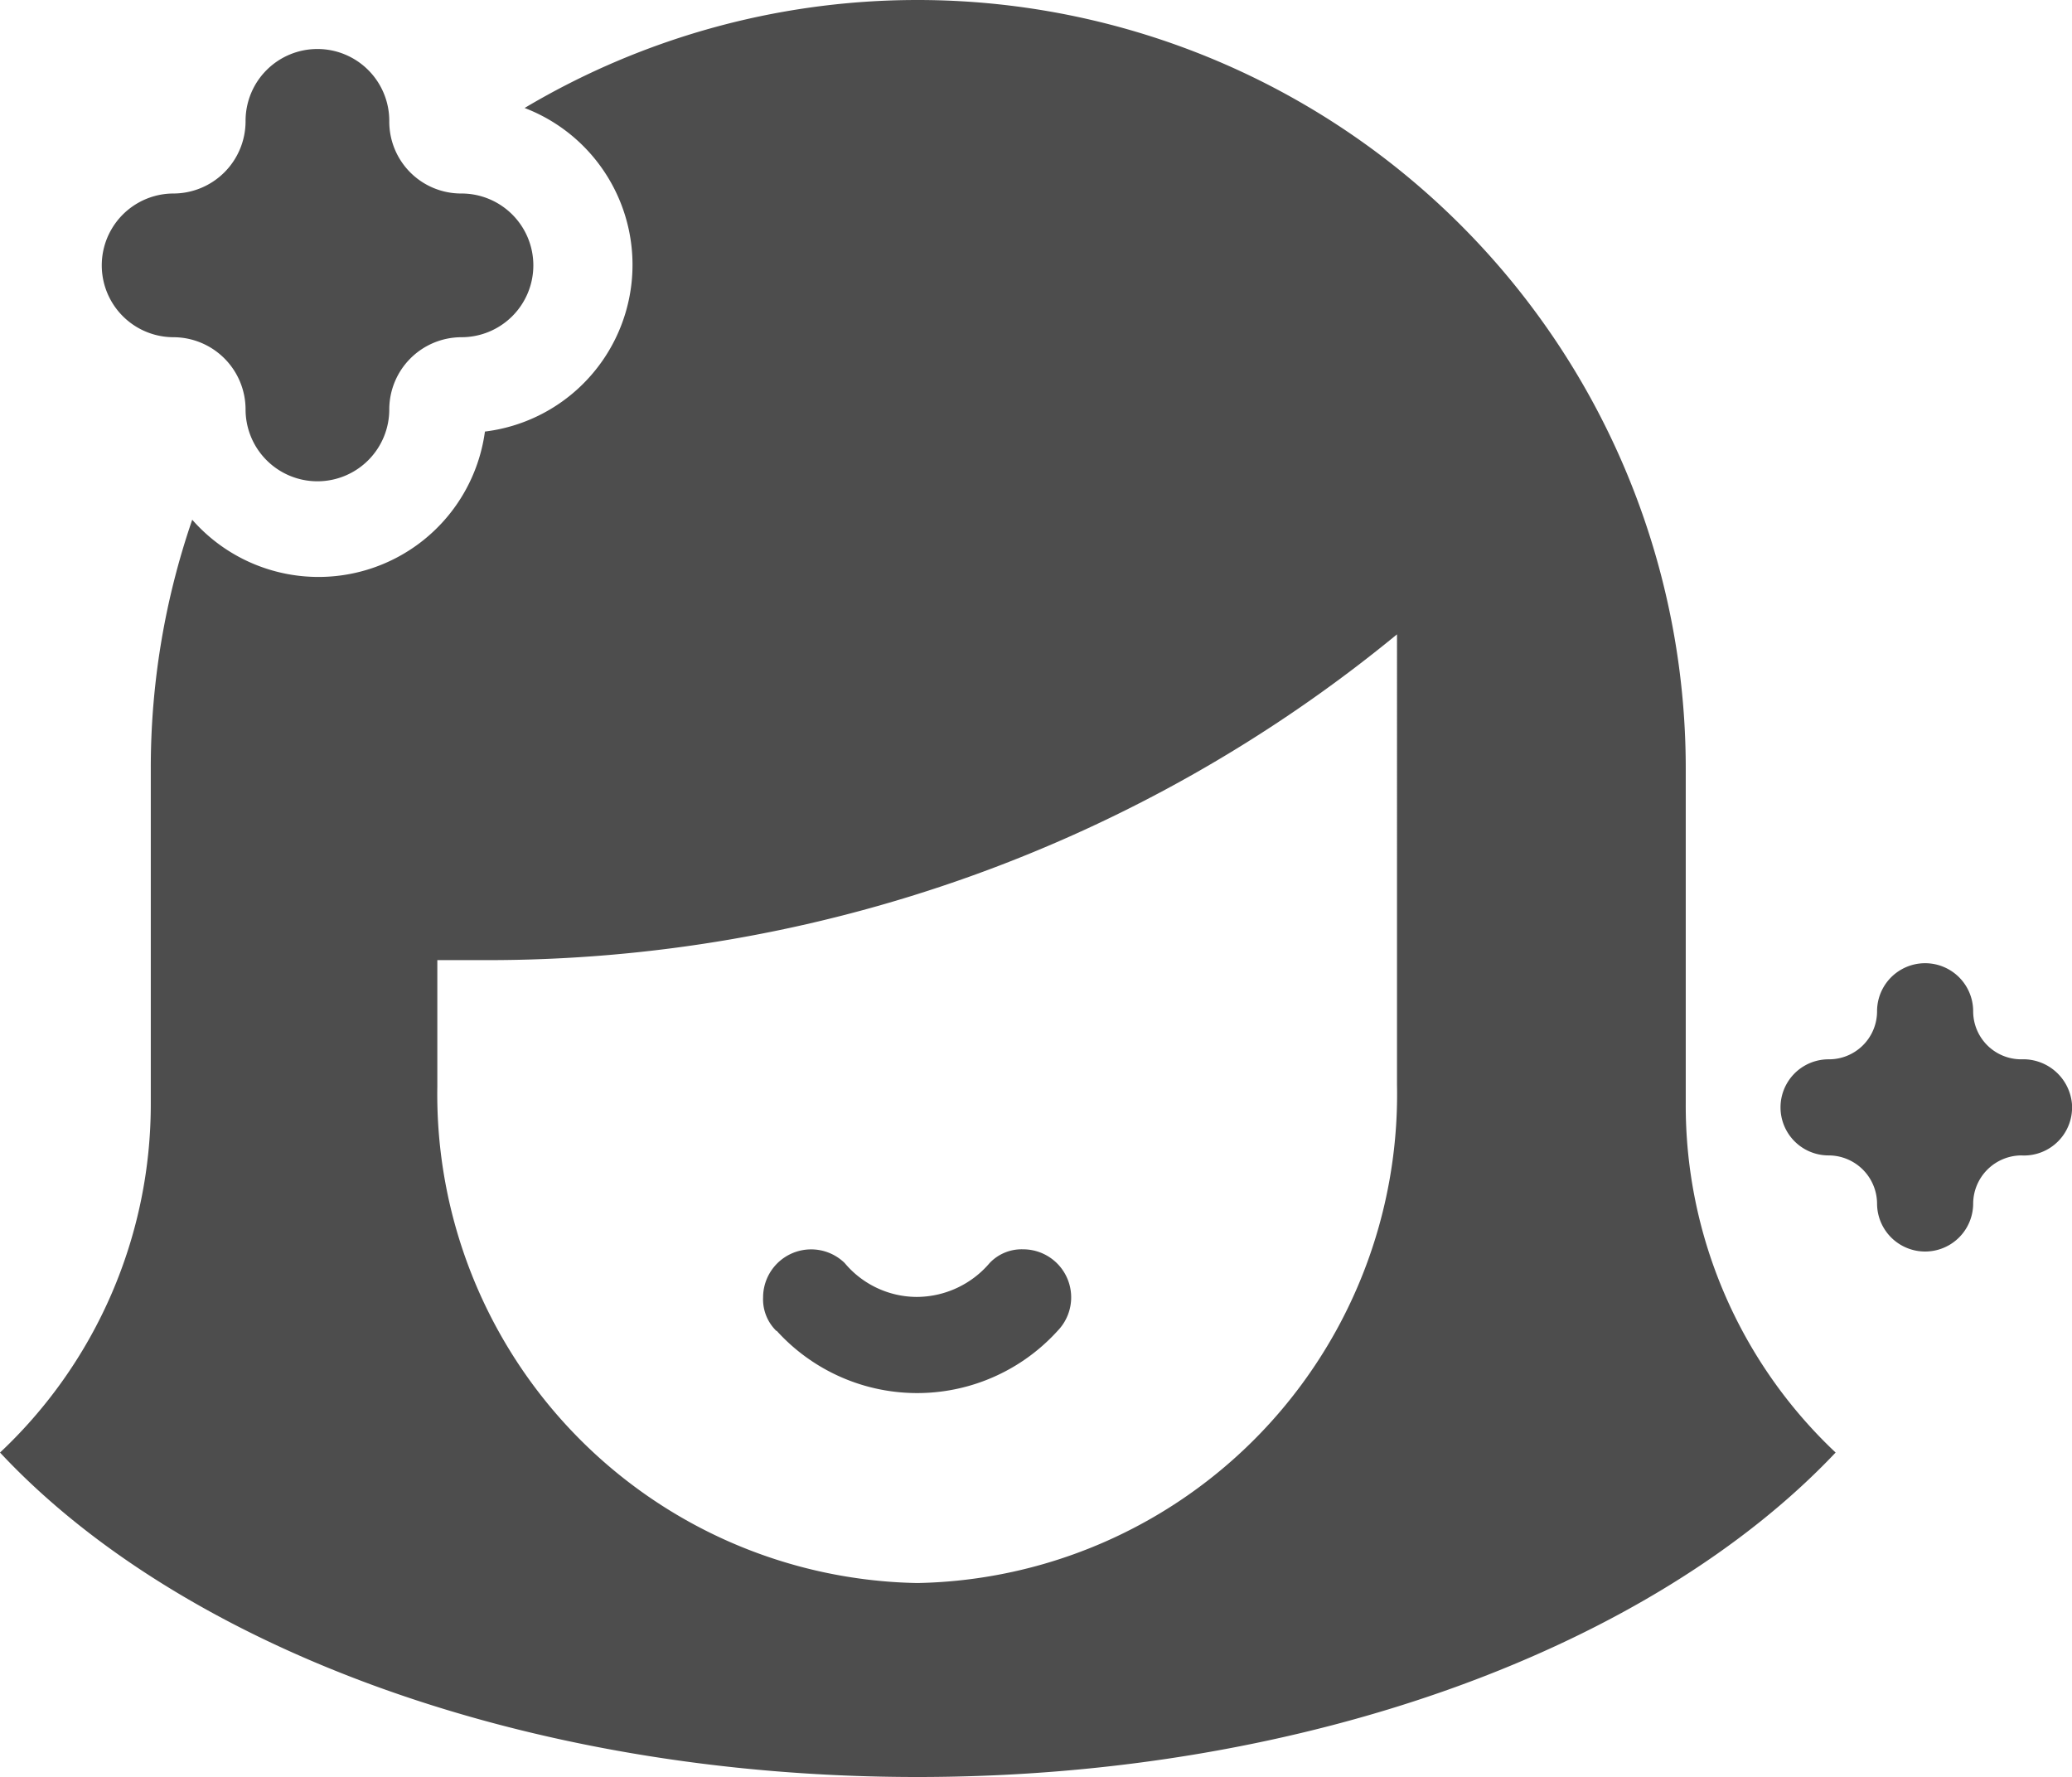 <?xml version="1.0" standalone="no"?><!DOCTYPE svg PUBLIC "-//W3C//DTD SVG 1.1//EN" "http://www.w3.org/Graphics/SVG/1.1/DTD/svg11.dtd"><svg class="icon" width="200px" height="171.52px" viewBox="0 0 1194 1024" version="1.1" xmlns="http://www.w3.org/2000/svg"><path fill="#4d4d4d" d="M99.836 194.323a41.662 41.662 0 0 1 41.662 41.408 41.408 41.408 0 1 0 82.815 0 41.662 41.662 0 0 1 41.408-41.408 41.408 41.408 0 1 0 0-82.815 41.408 41.408 0 0 1-41.408-41.662 41.408 41.408 0 1 0-82.815 0 41.662 41.662 0 0 1-41.662 41.662 41.408 41.408 0 0 0 0 82.815m347.773 572.594a109.235 109.235 0 0 0 161.82 0 27.69 27.69 0 0 0-19.815-46.996 25.403 25.403 0 0 0-19.307 7.875 55.38 55.38 0 0 1-41.916 19.561 54.363 54.363 0 0 1-41.662-19.561 27.69 27.69 0 0 0-46.996 19.815 25.403 25.403 0 0 0 7.621 19.307M971.429 635.835v-192.558a442.782 442.782 0 0 0-669.127-381.052 96.787 96.787 0 0 1-22.863 186.461 96.787 96.787 0 0 1-168.679 50.807 439.48 439.48 0 0 0-23.879 143.53V635.835A275.374 275.374 0 0 1 0 837.03c104.154 111.521 301.793 186.97 528.646 186.97s424.492-76.21 529.154-186.97a274.611 274.611 0 0 1-86.372-201.195m-166.393-10.669a281.724 281.724 0 0 1-276.39 287.059A281.724 281.724 0 0 1 252.002 626.182v-72.908h27.69a825.105 825.105 0 0 0 525.344-187.732zM1164.749 610.432a27.69 27.69 0 0 1-27.69-27.69 27.69 27.69 0 1 0-55.38 0 27.69 27.69 0 0 1-27.944 27.69 27.69 27.69 0 1 0 0 55.38 27.944 27.944 0 0 1 27.944 27.69 27.69 27.69 0 1 0 55.38 0 27.944 27.944 0 0 1 27.69-27.69A27.69 27.69 0 0 0 1193.963 635.835a28.198 28.198 0 0 0-29.214-25.403"  /></svg>
